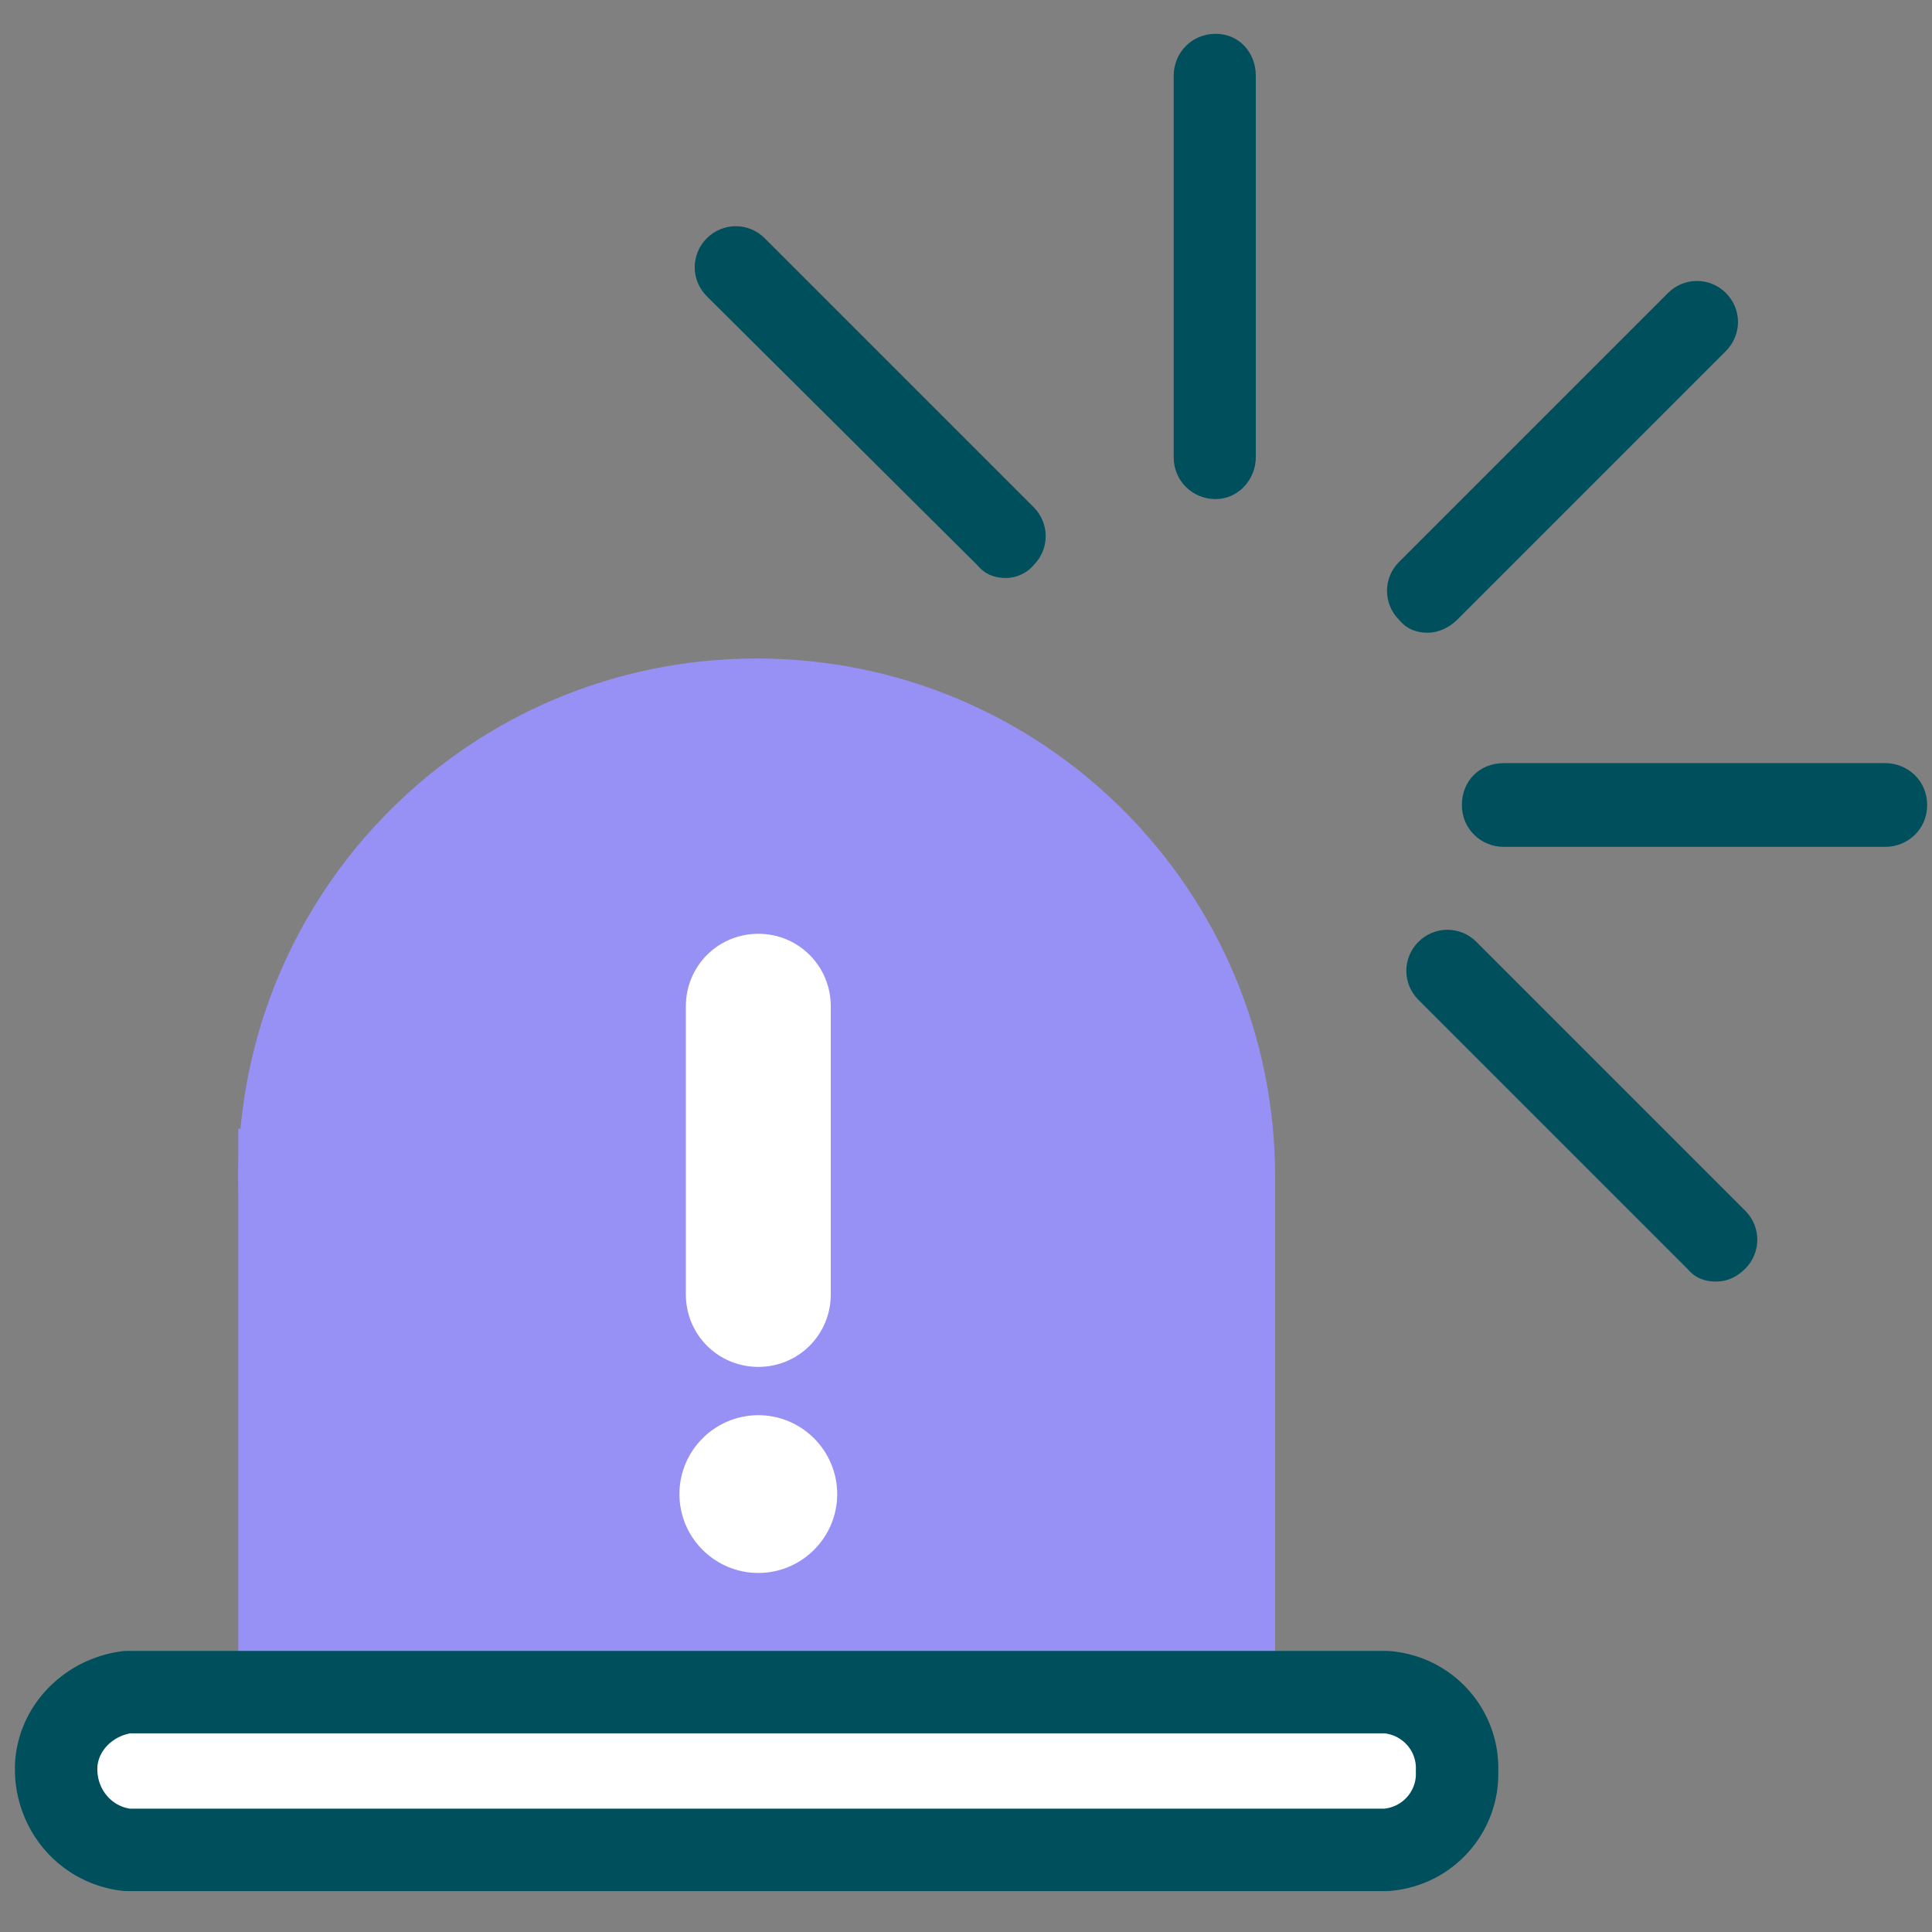 <?xml version="1.0" encoding="utf-8"?>
<!-- Generator: Adobe Illustrator 26.2.1, SVG Export Plug-In . SVG Version: 6.00 Build 0)  -->
<svg version="1.1" id="Component_3_1" xmlns="http://www.w3.org/2000/svg" xmlns:xlink="http://www.w3.org/1999/xlink" x="0px"
	 y="0px" viewBox="0 0 120 120" style="enable-background:new 0 0 120 120;" xml:space="preserve">
<rect x="0" y="0" width="120" height="120" fill="#808080" stroke="none"/>
<style type="text/css">
	.st0{fill:none;}
	.st1{fill:#9790F5;}
	.st2{fill:#FFFFFF;}
	
		.st3{fill:none;stroke:#004F5D;stroke-width:5.119;stroke-linecap:round;stroke-linejoin:round;stroke-dasharray:266.163,9.597,0.64,7.678;}
	.st4{fill:#004F5D;}
</style>
<rect y="3.3" class="st0" width="120" height="113.3"/>
<path id="Path_20" class="st1" d="M79.2,73.1c0,17.8-14.4,32.2-32.2,32.2c-17.8,0-32.2-14.4-32.2-32.2c0-17.8,14.4-32.2,32.2-32.2
	c0,0,0,0,0,0C64.8,40.9,79.2,55.3,79.2,73.1"/>
<path id="Path_21" class="st1" d="M79.2,73.1v37H14.8V70.1"/>
<path id="Path_22" class="st2" d="M52,92.8c0,2.7-2.2,4.9-4.9,4.9c-2.7,0-4.9-2.2-4.9-4.9c0-2.7,2.2-4.9,4.9-4.9c0,0,0,0,0,0
	C49.8,87.9,52,90.1,52,92.8"/>
<path id="Path_23" class="st2" d="M90.5,110c0.1,2.5-1.8,4.7-4.4,4.9H7.9c-2.7-0.3-4.6-2.7-4.4-5.4c0.2-2.3,2.1-4.1,4.4-4.4h78.2
	C88.7,105.3,90.6,107.5,90.5,110"/>
<path id="Path_24" class="st3" d="M90.5,110c0.1,2.5-1.8,4.7-4.4,4.9H7.9c-2.7-0.3-4.6-2.7-4.4-5.4c0.2-2.3,2.1-4.1,4.4-4.4h78.2
	C88.7,105.3,90.6,107.5,90.5,110z"/>
<line id="Line_7" class="st0" x1="106.3" y1="20.3" x2="89.5" y2="37.1"/>
<path class="st4" d="M88.7,39.3c-0.7,0-1.3-0.2-1.8-0.8c-1-1-1-2.6,0-3.6l16.7-16.7c1-1,2.6-1,3.6,0c1,1,1,2.6,0,3.6L90.5,38.5
	C90,39,89.3,39.3,88.7,39.3z"/>
<line id="Line_9" class="st0" x1="118" y1="50.4" x2="94.3" y2="50.4"/>
<path class="st4" d="M117.1,52.6L117.1,52.6l-23.7,0c-1.4,0-2.6-1.1-2.6-2.6s1.1-2.6,2.6-2.6l0,0l23.7,0c1.4,0,2.6,1.1,2.6,2.6
	S118.5,52.6,117.1,52.6z"/>
<line id="Line_11" class="st0" x1="76.3" y1="5.1" x2="76.3" y2="28.8"/>
<path class="st4" d="M75.5,31c-1.4,0-2.6-1.1-2.6-2.6V4.7c0-1.4,1.1-2.6,2.6-2.6S78,3.3,78,4.7v23.7C78,29.8,76.9,31,75.5,31z"/>
<line id="Line_13" class="st0" x1="46.6" y1="17" x2="63.3" y2="33.7"/>
<path class="st4" d="M62.5,35.9c-0.7,0-1.3-0.2-1.8-0.8L43.9,18.4c-1-1-1-2.6,0-3.6c1-1,2.6-1,3.6,0l16.7,16.7c1,1,1,2.6,0,3.6
	C63.8,35.6,63.1,35.9,62.5,35.9z"/>
<line id="Line_15" class="st0" x1="107.5" y1="77.4" x2="90.7" y2="60.6"/>
<path class="st4" d="M106.6,79.6c-0.7,0-1.3-0.2-1.8-0.8L88.1,62.1c-1-1-1-2.6,0-3.6c1-1,2.6-1,3.6,0l16.7,16.7c1,1,1,2.6,0,3.6
	C107.9,79.3,107.3,79.6,106.6,79.6z"/>
<path id="Path_25" class="st2" d="M47.1,84.9L47.1,84.9c-2.5,0-4.5-2-4.5-4.5V62.5c0-2.5,2-4.5,4.5-4.5s4.5,2,4.5,4.5v17.9
	C51.6,82.9,49.6,84.9,47.1,84.9"/>
</svg>
